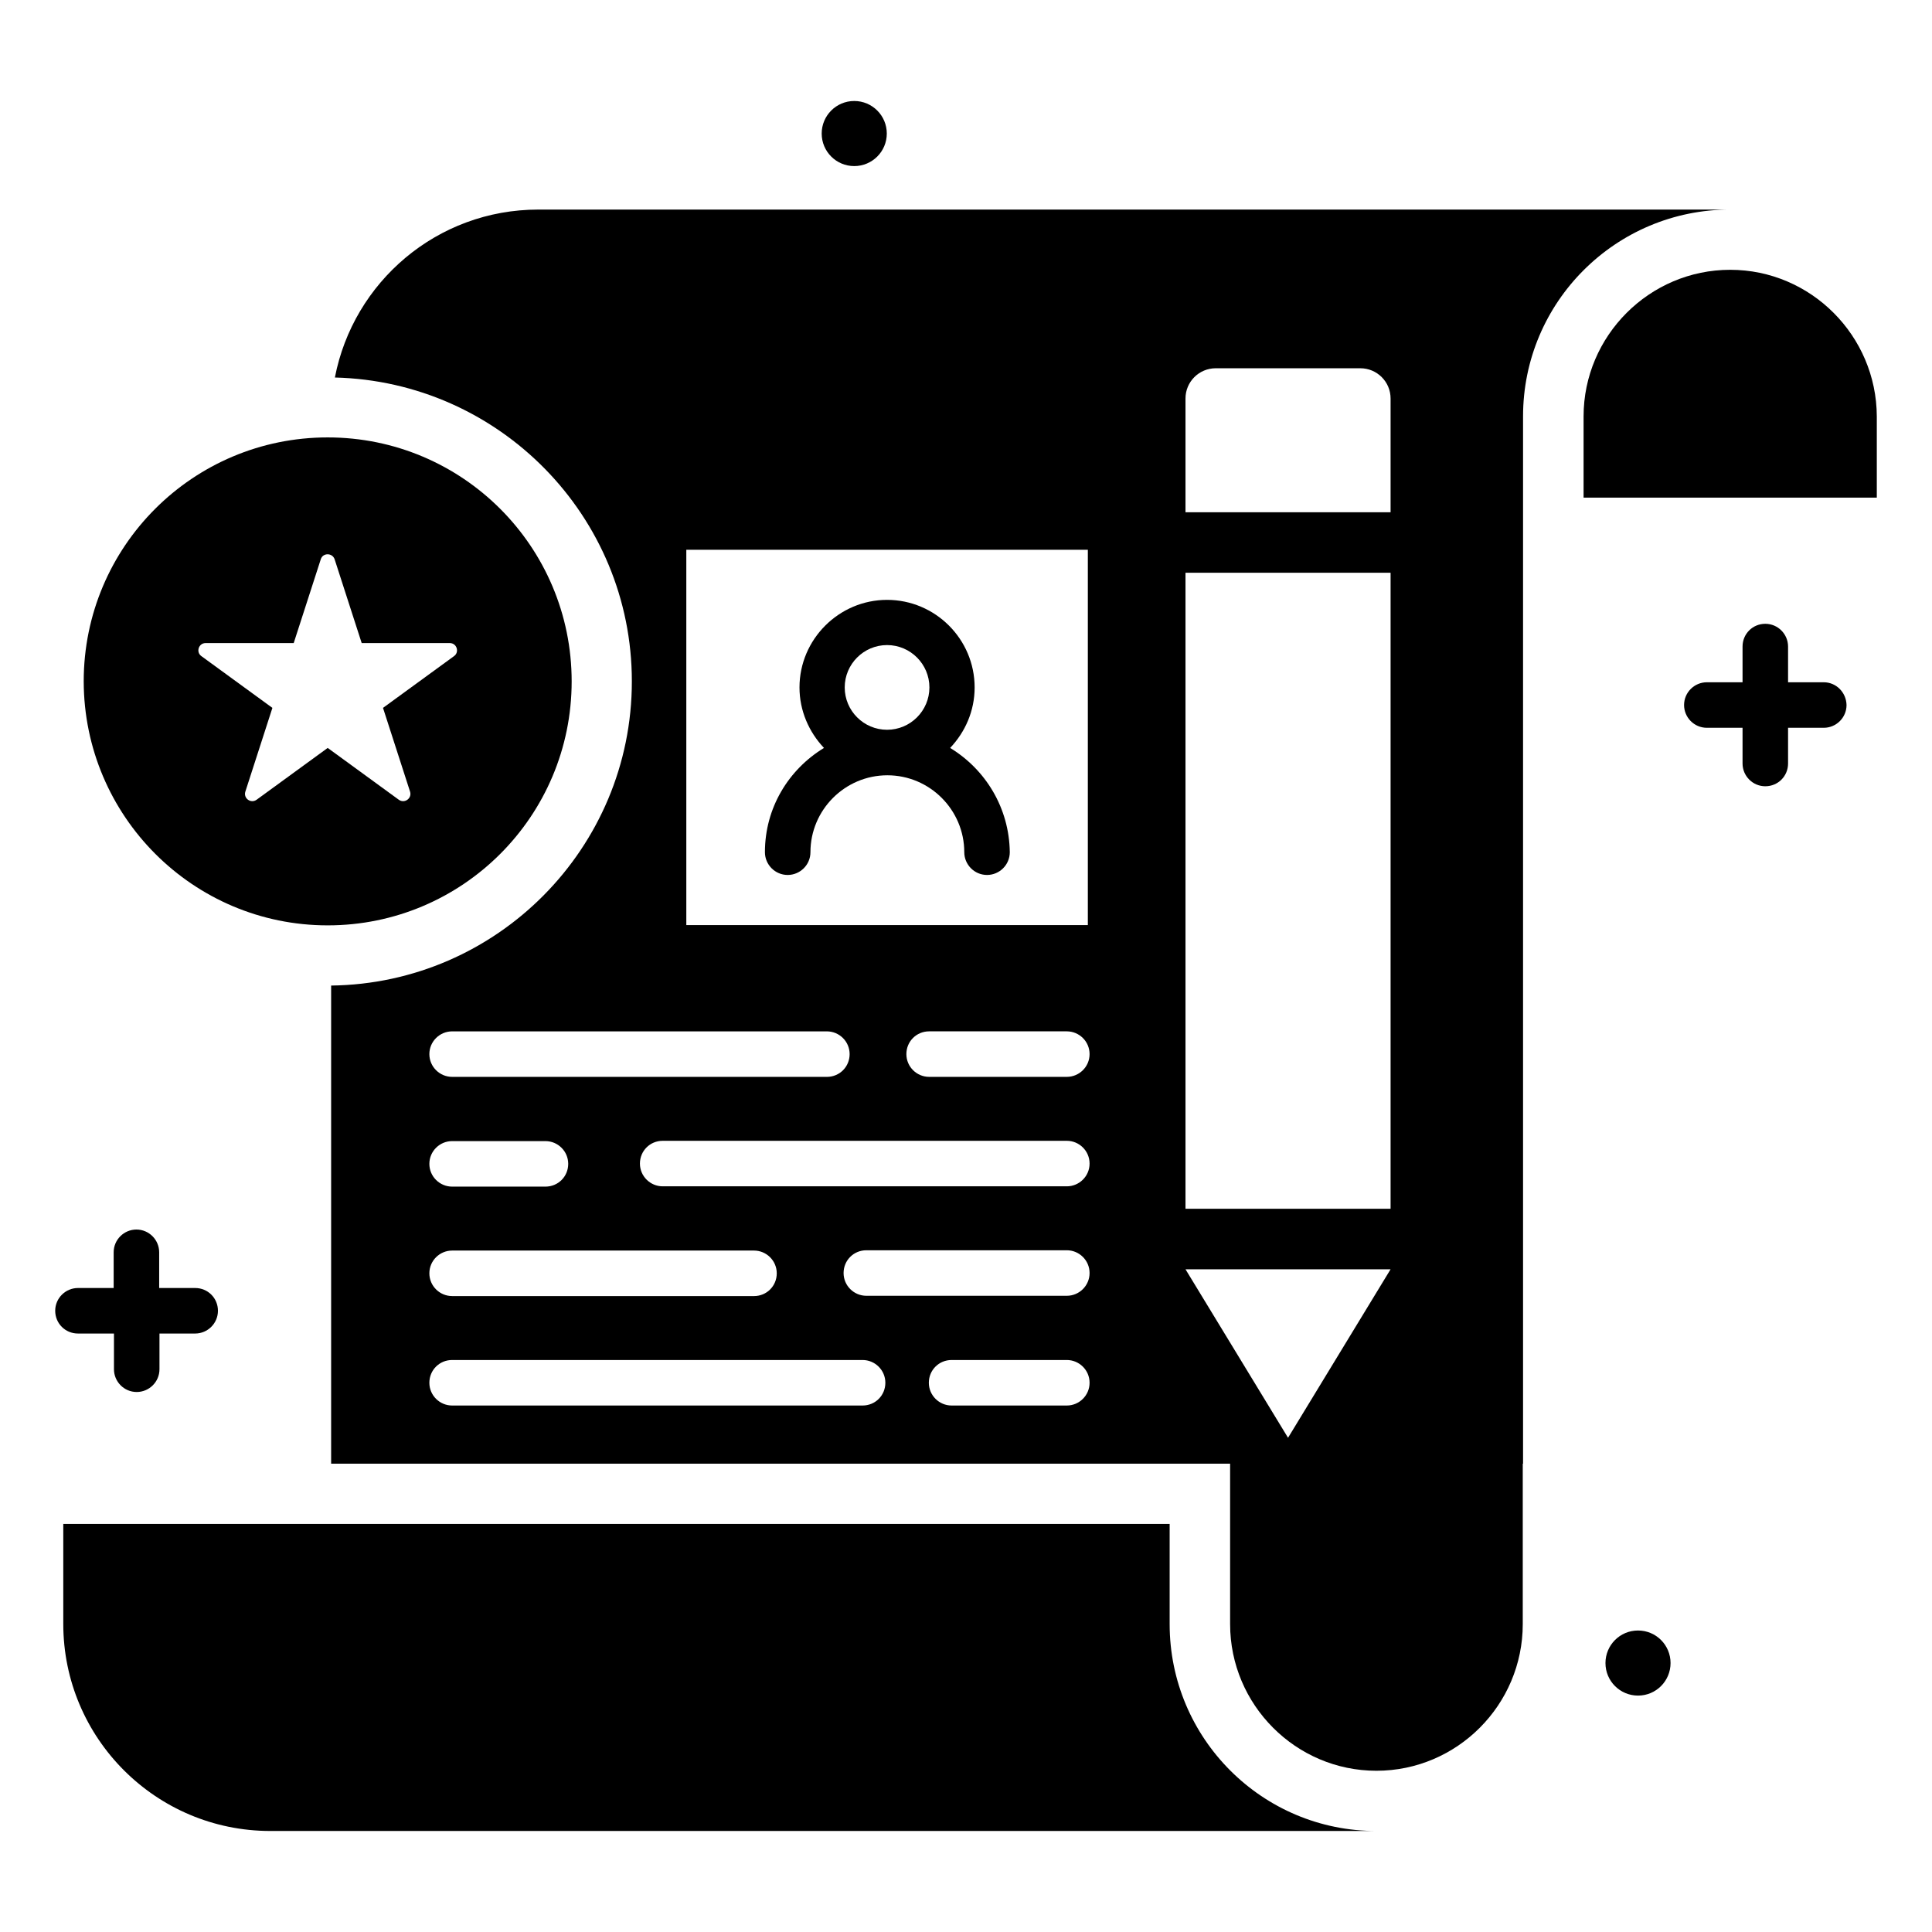 <?xml version="1.0" encoding="UTF-8"?>
<!-- Uploaded to: ICON Repo, www.svgrepo.com, Generator: ICON Repo Mixer Tools -->
<svg fill="#000000" width="800px" height="800px" version="1.1" viewBox="144 144 512 512" xmlns="http://www.w3.org/2000/svg">
 <g>
  <path d="m453.97 574.42v-26.566l-293.2 0.004v26.488c0 30.305 24.578 54.883 54.883 54.883h293.2c-30.305 0.078-54.883-24.504-54.883-54.809z"/>
  <path d="m379.01 179.39c0 4.766-3.863 8.625-8.629 8.625-4.762 0-8.625-3.859-8.625-8.625 0-4.762 3.863-8.625 8.625-8.625 4.766 0 8.629 3.863 8.629 8.625"/>
  <path d="m578.09 576.1c-4.809 0-8.625 3.894-8.625 8.625 0 4.809 3.894 8.625 8.625 8.625 4.809 0 8.625-3.894 8.625-8.625 0.004-4.731-3.812-8.625-8.625-8.625z"/>
  <path d="m174.2 497.32v9.543c0 3.281 2.672 6.031 6.031 6.031 3.281 0 6.031-2.672 6.031-6.031v-9.465h9.465c3.281 0 6.031-2.672 6.031-6.031s-2.672-6.031-6.031-6.031h-9.543v-9.465c0-3.281-2.672-6.031-6.031-6.031-3.281 0-6.031 2.672-6.031 6.031v9.465h-9.461c-3.281 0-6.031 2.672-6.031 6.031s2.672 6.031 6.031 6.031h9.539z"/>
  <path d="m627.32 324.81h-9.465v-9.465c0-3.281-2.672-6.031-6.031-6.031s-6.031 2.672-6.031 6.031v9.465h-9.465c-3.281 0-6.031 2.672-6.031 6.031 0 3.281 2.672 6.031 6.031 6.031h9.465v9.465c0 3.281 2.672 6.031 6.031 6.031s6.031-2.672 6.031-6.031v-9.465h9.465c3.281 0 6.031-2.672 6.031-6.031-0.078-3.359-2.75-6.031-6.031-6.031z"/>
  <path d="m395.8 342.21c3.969-4.199 6.488-9.77 6.488-16.031 0-12.824-10.457-23.207-23.207-23.207-12.746 0-23.207 10.457-23.207 23.207 0 6.184 2.519 11.832 6.488 16.031-9.391 5.727-15.648 15.879-15.648 27.633 0 3.281 2.672 6.031 6.031 6.031 3.281 0 6.031-2.672 6.031-6.031 0-11.223 9.16-20.383 20.383-20.383s20.383 9.16 20.383 20.383c0 3.281 2.672 6.031 6.031 6.031 3.281 0 6.031-2.672 6.031-6.031-0.156-11.758-6.418-21.91-15.805-27.633zm-16.719-4.812c-6.184 0-11.223-5.039-11.223-11.223 0-6.184 5.039-11.223 11.223-11.223 6.184 0 11.223 5.039 11.223 11.223 0 6.188-5.039 11.223-11.223 11.223z"/>
  <path d="m602.52 199.54h-315.88c-26.793 0-49.008 19.16-53.891 44.504 43.586 1.07 78.699 36.719 78.699 80.531 0 44.121-35.648 80.074-79.695 80.609v126.71h238.24v42.52c0 21.375 17.406 38.855 38.777 38.855 21.375 0 38.777-17.48 38.777-38.855v-42.52h0.078v-277.55c0-30.305 24.582-54.809 54.887-54.809zm-276.64 90.152h106.41v99.465h-106.41zm-62.062 127.63h99.312c3.281 0 6.031 2.672 6.031 6.031s-2.672 6.031-6.031 6.031l-99.312-0.004c-3.281 0-6.031-2.672-6.031-6.031 0-3.356 2.75-6.027 6.031-6.027zm0 29.082h24.734c3.281 0 6.031 2.672 6.031 6.031s-2.672 6.031-6.031 6.031h-24.734c-3.281 0-6.031-2.672-6.031-6.031s2.75-6.031 6.031-6.031zm0 29.008h80c3.281 0 6.031 2.672 6.031 6.031s-2.672 6.031-6.031 6.031l-80-0.004c-3.281 0-6.031-2.672-6.031-6.031 0-3.356 2.75-6.027 6.031-6.027zm108.78 41.066h-108.78c-3.281 0-6.031-2.672-6.031-6.031s2.672-6.031 6.031-6.031h108.78c3.281 0 6.031 2.672 6.031 6.031s-2.672 6.031-6.031 6.031zm54.121 0h-30.535c-3.281 0-6.031-2.672-6.031-6.031s2.672-6.031 6.031-6.031h30.535c3.281 0 6.031 2.672 6.031 6.031s-2.746 6.031-6.031 6.031zm0-29.082h-53.129c-3.281 0-6.031-2.672-6.031-6.031s2.672-6.031 6.031-6.031h53.129c3.281 0 6.031 2.672 6.031 6.031s-2.746 6.031-6.031 6.031zm0-29.008h-107.1c-3.281 0-6.031-2.672-6.031-6.031s2.672-6.031 6.031-6.031h107.1c3.281 0 6.031 2.672 6.031 6.031s-2.746 6.031-6.031 6.031zm0-29.008h-36.488c-3.281 0-6.031-2.672-6.031-6.031s2.672-6.031 6.031-6.031h36.488c3.281 0 6.031 2.672 6.031 6.031s-2.746 6.031-6.031 6.031zm58.625 95.648-27.176-44.656h54.352zm27.176-60.688h-54.352v-168.55h54.352zm0-184.58h-54.352v-30.152c0-4.426 3.586-8.016 8.016-8.016h38.32c4.426 0 8.016 3.586 8.016 8.016z"/>
  <path d="m230.84 389.23c35.727 0 64.656-28.93 64.656-64.656s-28.93-64.656-64.656-64.656c-35.727 0-64.656 28.93-64.656 64.656 0.078 35.727 29.008 64.656 64.656 64.656zm-32.363-74.809h23.359l7.176-22.215c0.535-1.754 3.055-1.754 3.664 0l7.176 22.215h23.359c1.832 0 2.594 2.367 1.145 3.434l-18.855 13.742 7.176 22.215c0.535 1.754-1.449 3.207-2.977 2.137l-18.855-13.742-18.855 13.742c-1.527 1.07-3.512-0.383-2.977-2.137l7.176-22.215-18.855-13.742c-1.453-1.066-0.688-3.434 1.145-3.434z"/>
  <path d="m602.52 215.5c-21.375 0-38.855 17.48-38.855 38.855v21.527h77.707v-21.527c-0.074-21.375-17.48-38.855-38.852-38.855z"/>
 </g>
</svg>